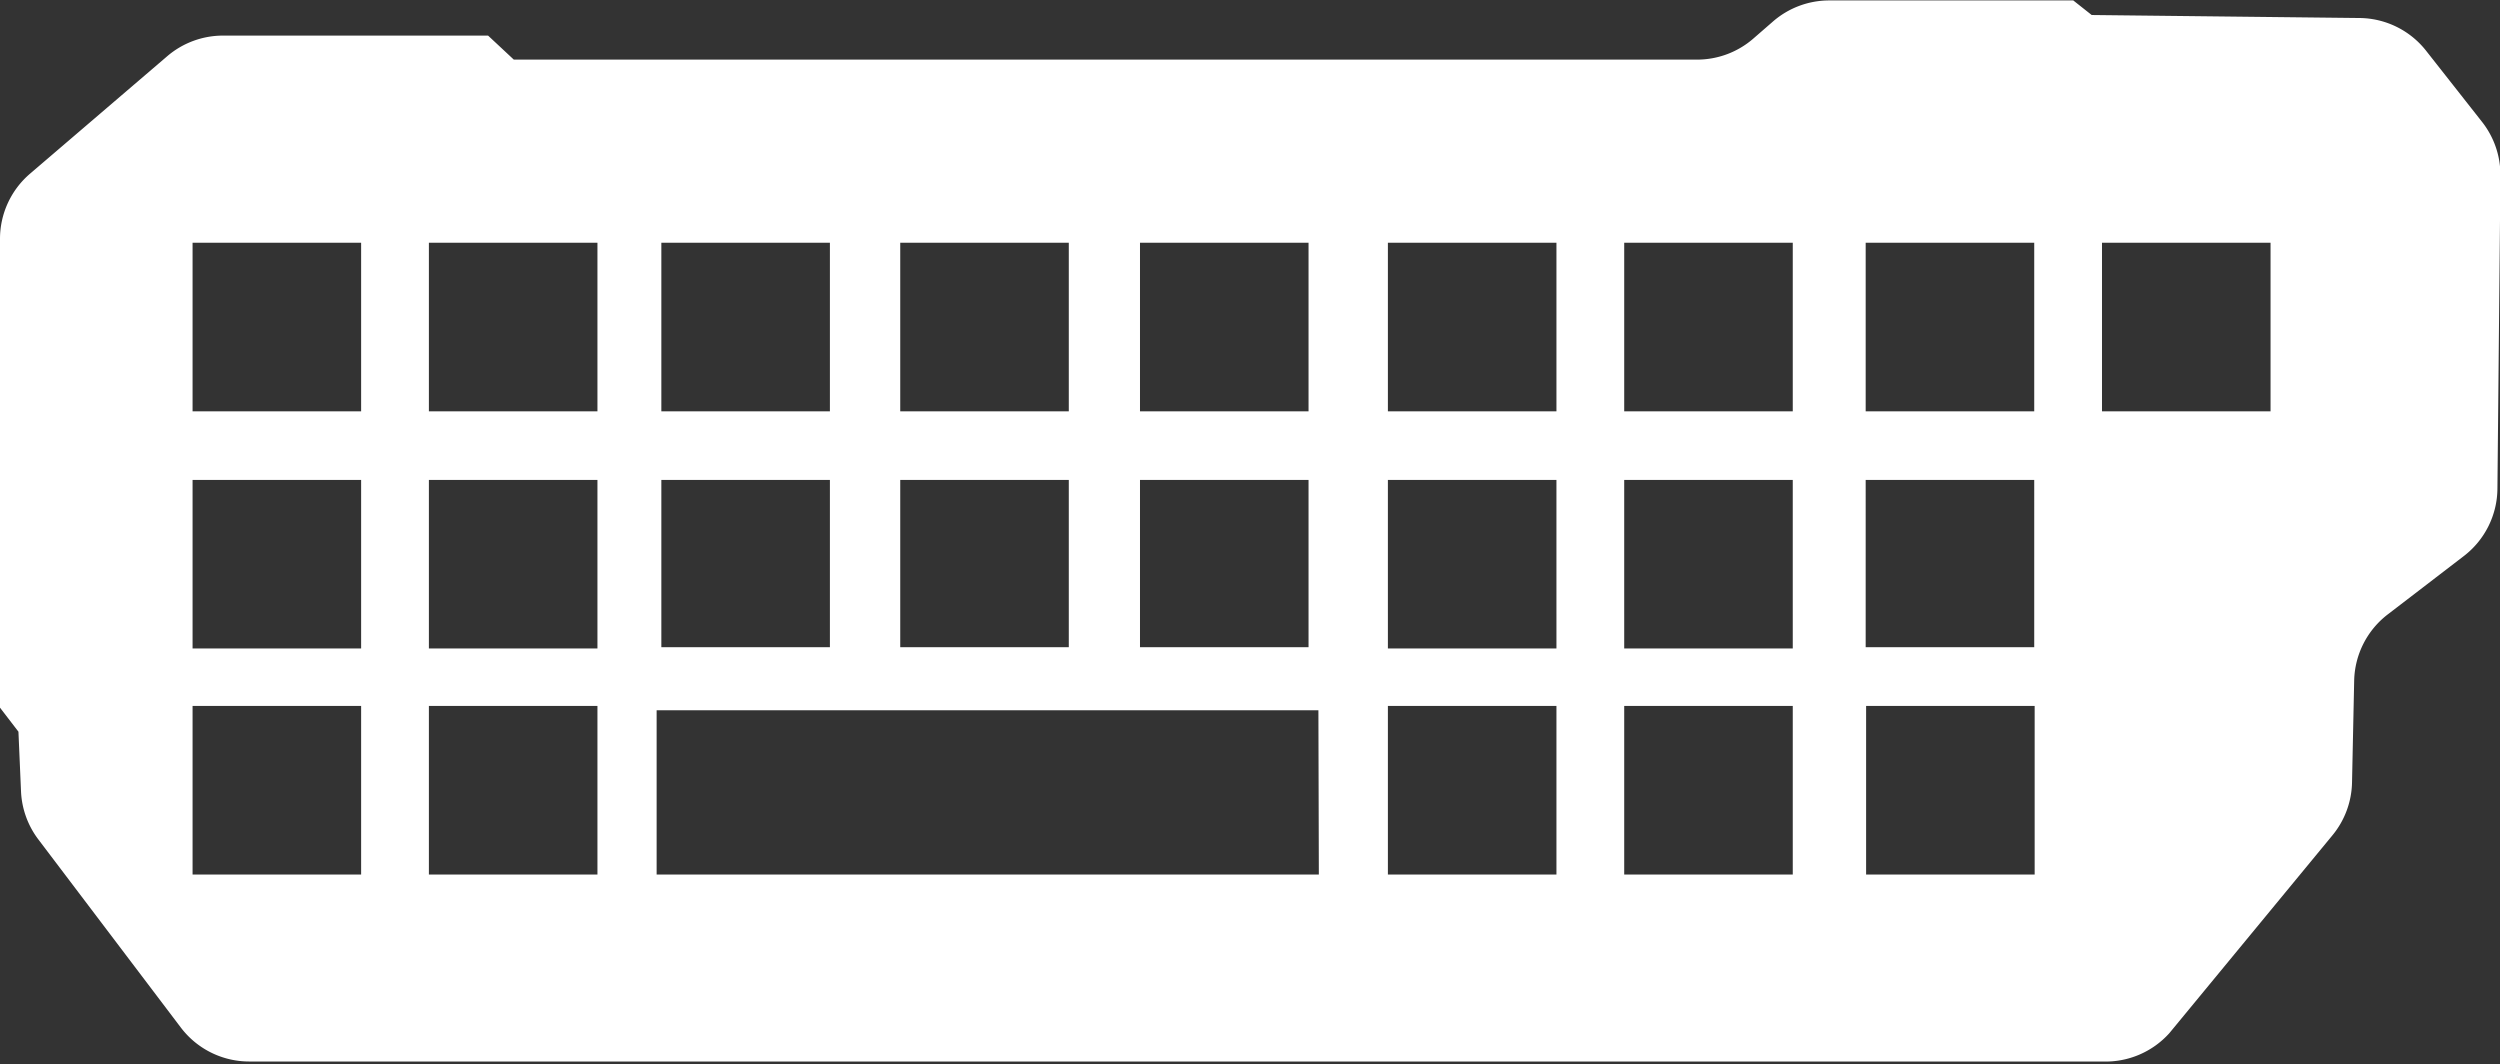 <svg id="klavesnice" xmlns="http://www.w3.org/2000/svg" viewBox="0 0 58.29 24.81"><rect x="0" y="0" width="58.29" height="24.81" fill="#333333" stroke="none"/><defs><style>.cls-1{fill:#fff;}</style></defs><title>klavesnice</title><path class="cls-1" d="M348.29,604.75,347,603.11a2,2,0,0,0-1.57-.78l-6.24-.07-.43-.34h-5.69a2,2,0,0,0-1.31.49l-.46.4a2,2,0,0,1-1.31.49l-27.59,0-.6-.56h-6.17a2,2,0,0,0-1.31.48l-3.2,2.74a2,2,0,0,0-.7,1.52l0,10.93.43.56.06,1.39a2,2,0,0,0,.41,1.13l3.31,4.37a2,2,0,0,0,1.6.8l43.21,0A2,2,0,0,0,341,626l3.8-4.61a2,2,0,0,0,.46-1.24l.05-2.37a2,2,0,0,1,.79-1.55l1.76-1.35a2,2,0,0,0,.79-1.58l.07-7.3A2,2,0,0,0,348.29,604.75ZM317,607.57h3.93v3.93H317Zm0,5.53h3.93V617H317Zm-5.59-5.53h3.93v3.93h-3.93Zm0,5.53h3.93V617h-3.93Zm-5.57-5.53h3.93v3.93h-3.93Zm0,5.53h3.93V617h-3.93Zm-7,9.2h-3.93v-3.93h3.93Zm0-5.27h-3.93V613.1h3.93Zm0-5.53h-3.93v-3.93h3.93Zm5.51,10.8h-3.93v-3.93h3.93Zm0-5.27h-3.93V613.1h3.93Zm0-5.53h-3.93v-3.93h3.93Zm16.82,10.8H305.73v-3.83h15.43Zm5.54,0h-3.93v-3.93h3.93Zm0-5.27h-3.93V613.1h3.93Zm0-5.53h-3.93v-3.93h3.93Zm5.51,10.8h-3.93v-3.93h3.93Zm0-5.27h-3.93V613.1h3.93Zm0-5.53h-3.93v-3.93h3.93Zm1.7-3.93h3.93v3.93h-3.93Zm0,5.53h3.93V617h-3.93Zm3.94,9.2h-3.93v-3.93h3.93Zm5.5-10.8h-3.93v-3.93h3.93Z" transform="translate(-290.42 -601.91)"/></svg>